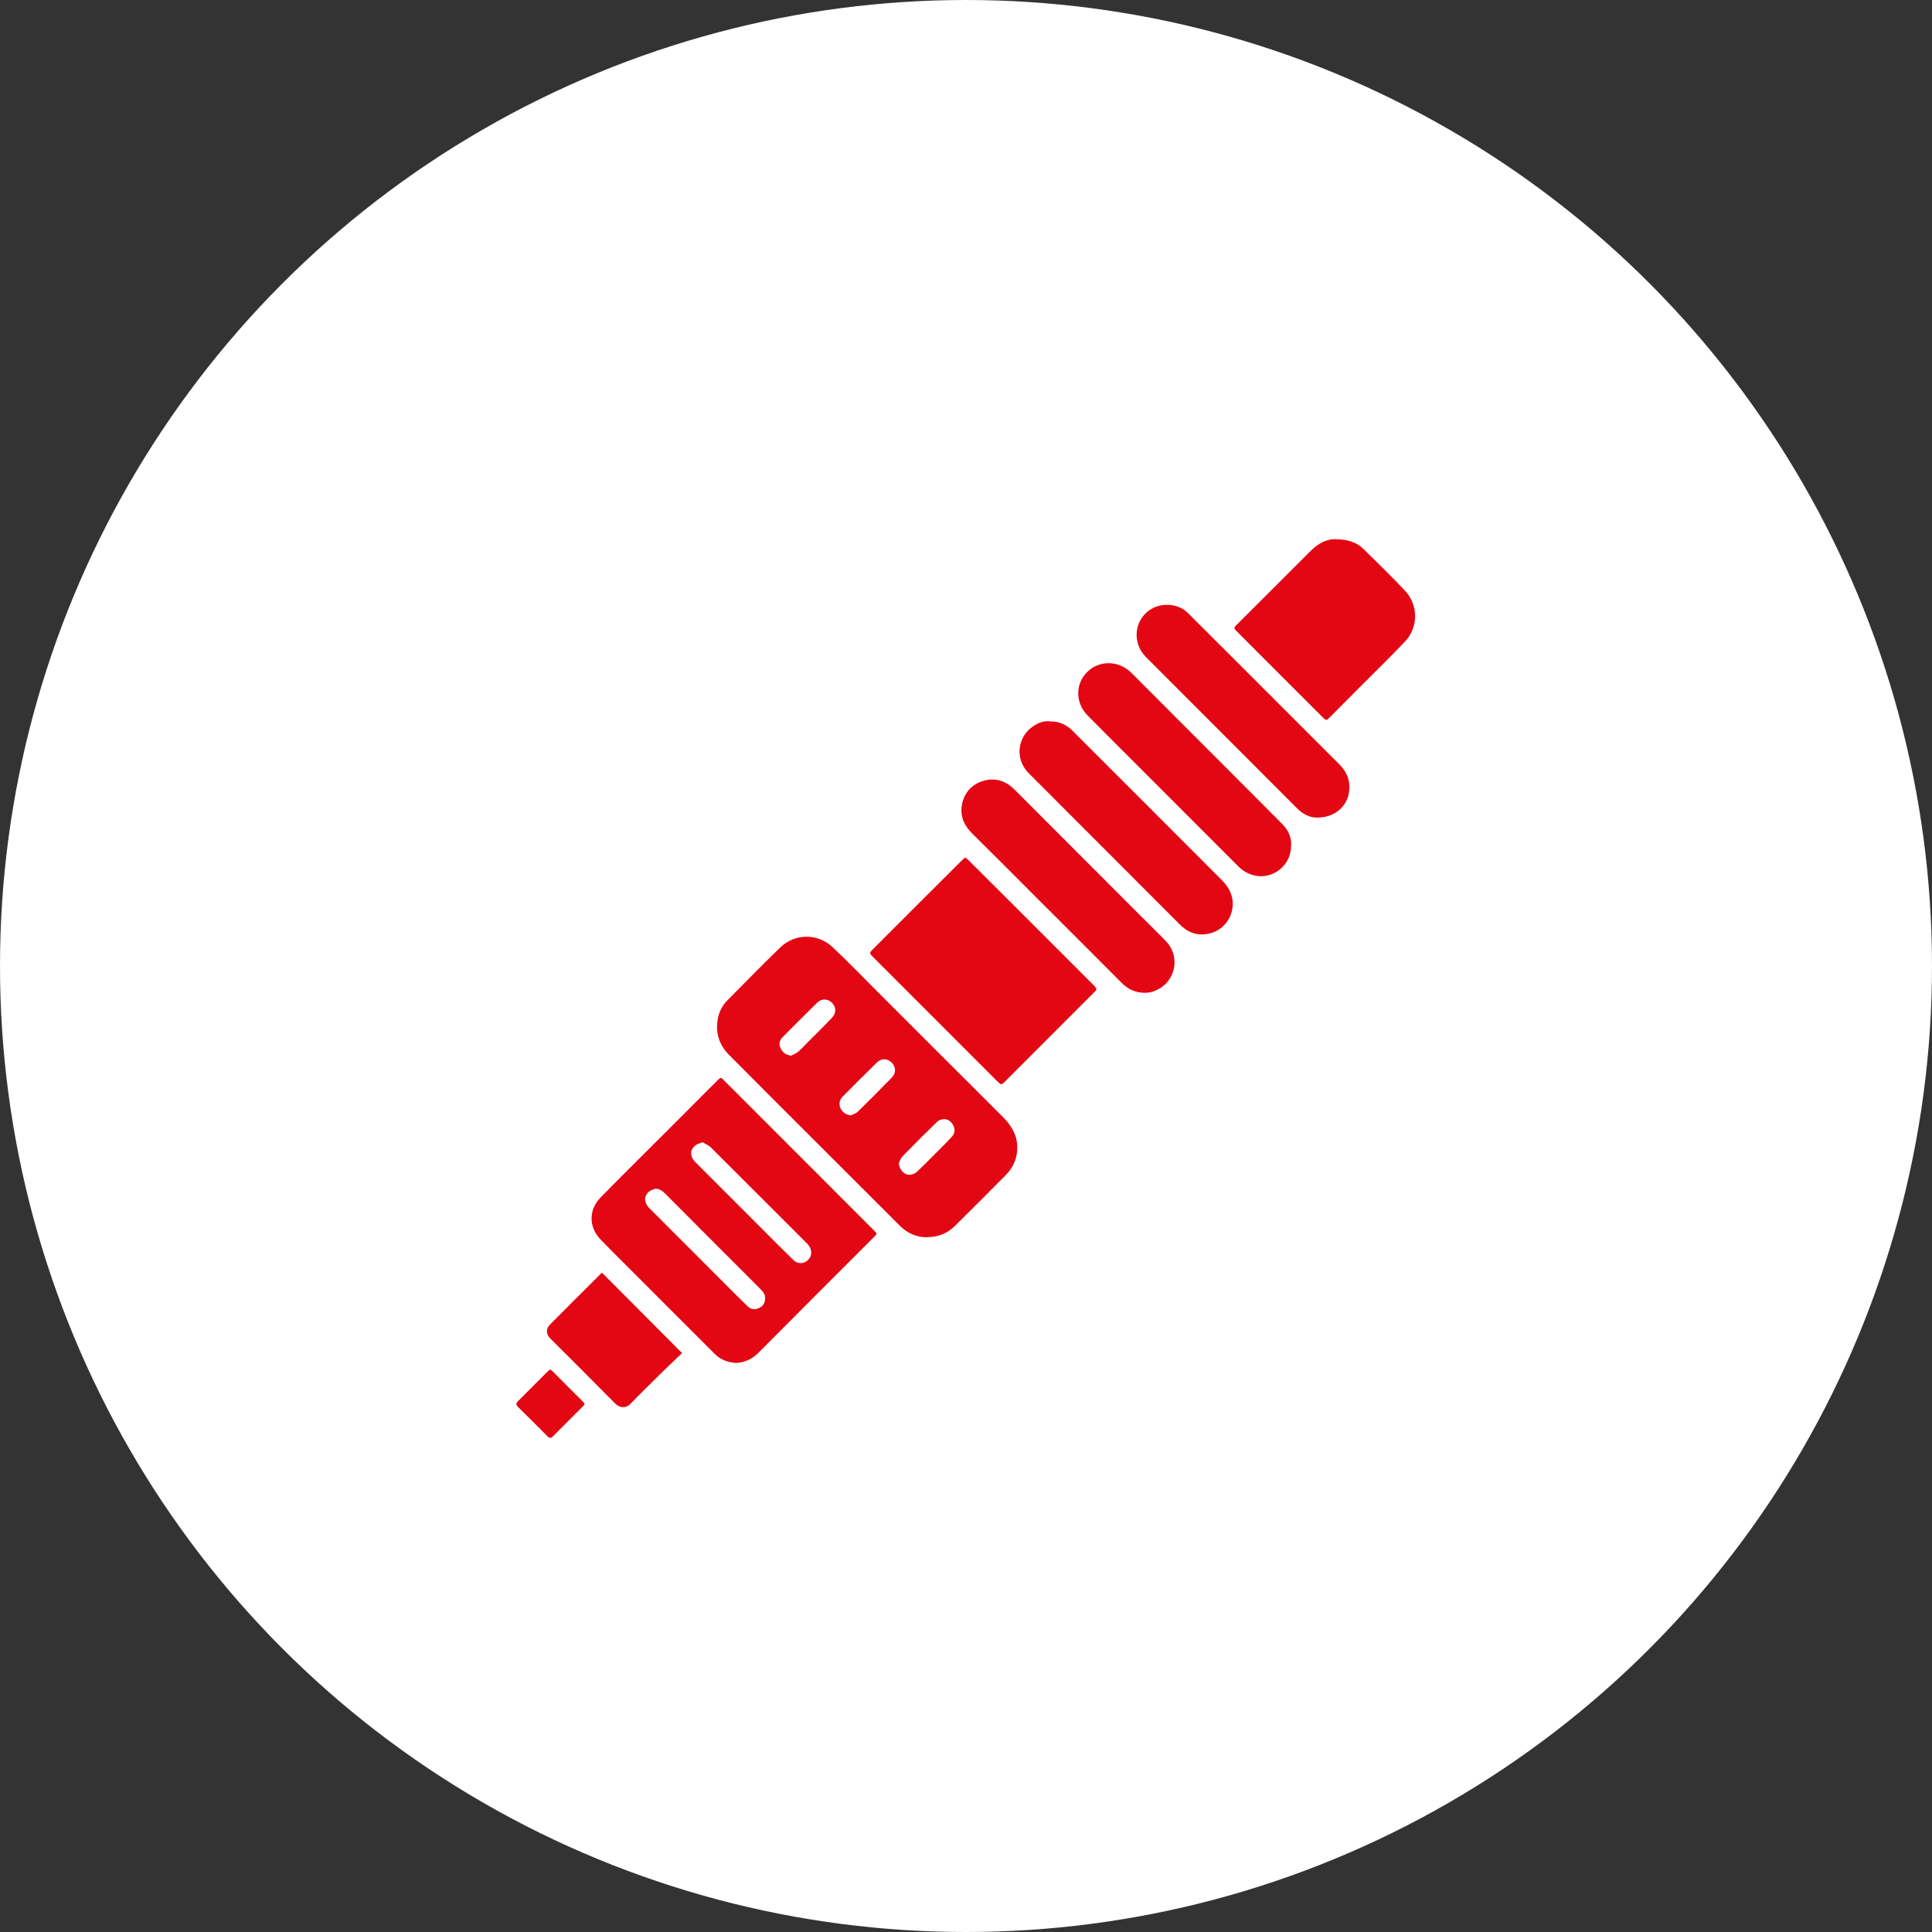 <svg width="86" height="86" viewBox="0 0 86 86" fill="none" xmlns="http://www.w3.org/2000/svg">
<rect x="0" y="0" width="86" height="86" fill="#333333" stroke="none"/>
<circle cx="43" cy="43" r="43" fill="white"/>
<g clip-path="url(#clip0_4_1890)">
<path d="M41.267 55.075C40.801 55.081 40.392 54.898 40.052 54.559C38.158 52.67 36.271 50.782 34.383 48.894C33.741 48.252 33.099 47.61 32.457 46.961C32.023 46.527 31.853 46.011 31.942 45.407C31.992 45.086 32.124 44.79 32.357 44.551C33.15 43.751 33.93 42.952 34.735 42.172C35.383 41.548 36.384 41.536 37.044 42.146C37.699 42.757 38.322 43.405 38.951 44.035C40.845 45.923 42.733 47.824 44.627 49.706C45.017 50.096 45.287 50.524 45.281 51.09C45.281 51.556 45.111 51.959 44.784 52.293C44.029 53.054 43.274 53.816 42.513 54.565C42.173 54.898 41.764 55.075 41.26 55.068L41.267 55.075ZM37.862 49.655C37.969 49.599 38.095 49.567 38.177 49.492C38.693 48.988 39.203 48.478 39.7 47.962C39.895 47.761 39.882 47.496 39.694 47.301C39.498 47.106 39.234 47.1 39.027 47.301C38.517 47.799 38.014 48.308 37.51 48.812C37.372 48.95 37.334 49.127 37.403 49.309C37.479 49.498 37.661 49.624 37.869 49.649L37.862 49.655ZM40.002 51.783C40.033 51.89 40.046 51.972 40.084 52.035C40.26 52.33 40.581 52.381 40.839 52.142C41.09 51.902 41.336 51.651 41.581 51.405C41.839 51.147 42.103 50.889 42.355 50.618C42.468 50.499 42.525 50.354 42.468 50.184C42.349 49.806 41.959 49.693 41.676 49.97C41.166 50.467 40.669 50.965 40.172 51.474C40.09 51.556 40.052 51.688 40.008 51.783H40.002ZM35.201 46.999C35.314 46.936 35.44 46.892 35.534 46.81C35.685 46.684 35.811 46.54 35.95 46.401C36.315 46.036 36.68 45.677 37.038 45.3C37.233 45.098 37.221 44.834 37.038 44.639C36.856 44.456 36.579 44.437 36.39 44.62C35.868 45.13 35.352 45.646 34.836 46.168C34.71 46.294 34.653 46.464 34.742 46.647C34.83 46.836 34.962 46.955 35.201 46.987V46.999Z" fill="#E30713"/>
<path d="M32.76 60.67C32.401 60.645 32.08 60.532 31.816 60.267C30.501 58.952 29.186 57.643 27.877 56.327C27.493 55.943 27.109 55.566 26.732 55.175C26.203 54.621 26.197 53.854 26.732 53.306C27.606 52.412 28.5 51.531 29.381 50.65C30.23 49.8 31.08 48.95 31.923 48.107C32.087 47.943 32.087 47.943 32.244 48.107C34.465 50.329 36.686 52.551 38.907 54.773C39.046 54.911 39.046 54.924 38.907 55.062C37.19 56.774 35.478 58.492 33.767 60.211C33.483 60.494 33.156 60.651 32.76 60.67ZM29.186 52.91C29.104 52.941 29.01 52.96 28.934 53.01C28.651 53.212 28.645 53.514 28.909 53.784C29.985 54.861 31.061 55.937 32.137 57.013C32.508 57.385 32.879 57.762 33.257 58.127C33.433 58.304 33.603 58.316 33.817 58.209C33.993 58.121 34.069 57.958 34.056 57.737C34.043 57.574 33.936 57.473 33.836 57.366C33.238 56.762 32.634 56.164 32.036 55.566C31.231 54.76 30.425 53.954 29.62 53.142C29.5 53.023 29.381 52.916 29.186 52.916V52.91ZM31.268 50.845C31.136 50.902 31.023 50.927 30.948 50.99C30.696 51.191 30.709 51.493 30.966 51.745C31.986 52.765 32.999 53.778 34.018 54.798C34.452 55.232 34.88 55.666 35.321 56.094C35.516 56.283 35.799 56.264 35.981 56.075C36.17 55.88 36.151 55.585 35.937 55.364C35.736 55.163 35.535 54.961 35.333 54.76C34.106 53.533 32.879 52.305 31.646 51.078C31.545 50.977 31.394 50.92 31.275 50.845H31.268Z" fill="#E30713"/>
<path d="M42.959 38.168C43.015 38.212 43.059 38.238 43.097 38.275C43.915 39.094 44.739 39.912 45.557 40.73C46.589 41.762 47.621 42.795 48.653 43.827C48.666 43.84 48.685 43.858 48.697 43.871C48.842 44.022 48.842 44.035 48.697 44.179C48.074 44.803 47.451 45.426 46.835 46.042C46.136 46.741 45.438 47.44 44.739 48.139C44.576 48.302 44.563 48.302 44.4 48.139C42.55 46.288 40.706 44.444 38.856 42.593C38.693 42.43 38.693 42.417 38.856 42.253C40.171 40.938 41.486 39.622 42.808 38.307C42.852 38.263 42.902 38.219 42.959 38.168Z" fill="#E30713"/>
<path d="M59.395 24C60.011 24 60.401 24.145 60.71 24.453C61.326 25.057 61.943 25.662 62.534 26.285C63.138 26.921 63.145 27.915 62.547 28.551C61.899 29.237 61.219 29.898 60.552 30.565C60.099 31.018 59.653 31.471 59.2 31.924C59.042 32.082 59.03 32.082 58.872 31.924C57.608 30.659 56.337 29.394 55.072 28.123C54.914 27.965 54.914 27.947 55.059 27.802C56.16 26.7 57.255 25.605 58.356 24.51C58.69 24.17 59.093 24 59.395 24Z" fill="#E30713"/>
<path d="M50.925 44.192C50.541 44.186 50.214 44.035 49.943 43.764C48.634 42.449 47.319 41.139 46.004 39.824C45.098 38.917 44.192 38.005 43.279 37.105C42.94 36.771 42.745 36.381 42.808 35.896C42.87 35.399 43.179 34.952 43.72 34.776C44.299 34.587 44.771 34.757 45.18 35.166C47.005 36.991 48.829 38.817 50.648 40.642C51.063 41.057 51.485 41.467 51.894 41.888C52.51 42.53 52.359 43.506 51.686 43.959C51.459 44.11 51.202 44.205 50.918 44.192H50.925Z" fill="#E30713"/>
<path d="M46.722 32.113C47.15 32.101 47.477 32.264 47.748 32.535C49.963 34.744 52.171 36.96 54.386 39.175C54.726 39.515 54.921 39.906 54.864 40.397C54.808 40.894 54.456 41.372 53.921 41.529C53.367 41.693 52.901 41.542 52.511 41.145C50.271 38.905 48.031 36.664 45.791 34.417C45.162 33.788 45.294 32.818 45.955 32.352C46.188 32.189 46.445 32.082 46.716 32.107L46.722 32.113Z" fill="#E30713"/>
<path d="M57.469 37.621C57.488 38.552 56.62 39.163 55.833 38.968C55.569 38.905 55.336 38.779 55.147 38.59C53.215 36.658 51.29 34.732 49.358 32.799C49.037 32.478 48.723 32.164 48.408 31.843C47.81 31.232 47.867 30.282 48.553 29.778C49.069 29.401 49.836 29.426 50.359 29.948C52.234 31.83 54.115 33.712 55.996 35.594C56.361 35.959 56.733 36.331 57.098 36.702C57.356 36.966 57.488 37.287 57.475 37.627L57.469 37.621Z" fill="#E30713"/>
<path d="M58.595 36.393C58.318 36.393 57.997 36.249 57.733 35.978C55.487 33.731 53.24 31.484 51 29.237C50.415 28.651 50.472 27.695 51.114 27.198C51.611 26.814 52.404 26.82 52.876 27.286C53.687 28.091 54.499 28.903 55.304 29.709C56.745 31.15 58.186 32.592 59.627 34.033C59.961 34.367 60.112 34.757 60.055 35.229C59.973 35.909 59.394 36.412 58.595 36.393Z" fill="#E30713"/>
<path d="M26.8 56.655C27.983 57.838 29.153 59.015 30.361 60.23C30.059 60.519 29.739 60.821 29.43 61.123C28.971 61.577 28.512 62.024 28.065 62.489C27.876 62.691 27.593 62.684 27.398 62.489C26.435 61.514 25.46 60.544 24.491 59.575C24.308 59.393 24.296 59.153 24.466 58.977C25.214 58.222 25.976 57.467 26.725 56.718C26.75 56.692 26.775 56.673 26.794 56.655H26.8Z" fill="#E30713"/>
<path d="M24.504 60.966C24.535 60.991 24.567 61.017 24.592 61.035C25.051 61.495 25.504 61.954 25.964 62.408C26.033 62.477 26.033 62.521 25.964 62.584C25.511 63.037 25.051 63.496 24.598 63.95C24.517 64.031 24.447 64.013 24.372 63.937C23.938 63.496 23.497 63.062 23.057 62.628C22.962 62.533 22.969 62.458 23.057 62.37C23.497 61.929 23.938 61.489 24.378 61.048C24.41 61.017 24.447 60.991 24.491 60.96L24.504 60.966Z" fill="#E30713"/>
</g>
<defs>
<clipPath id="clip0_4_1890">
<rect width="40" height="40" fill="white" transform="translate(23 24)"/>
</clipPath>
</defs>
</svg>
